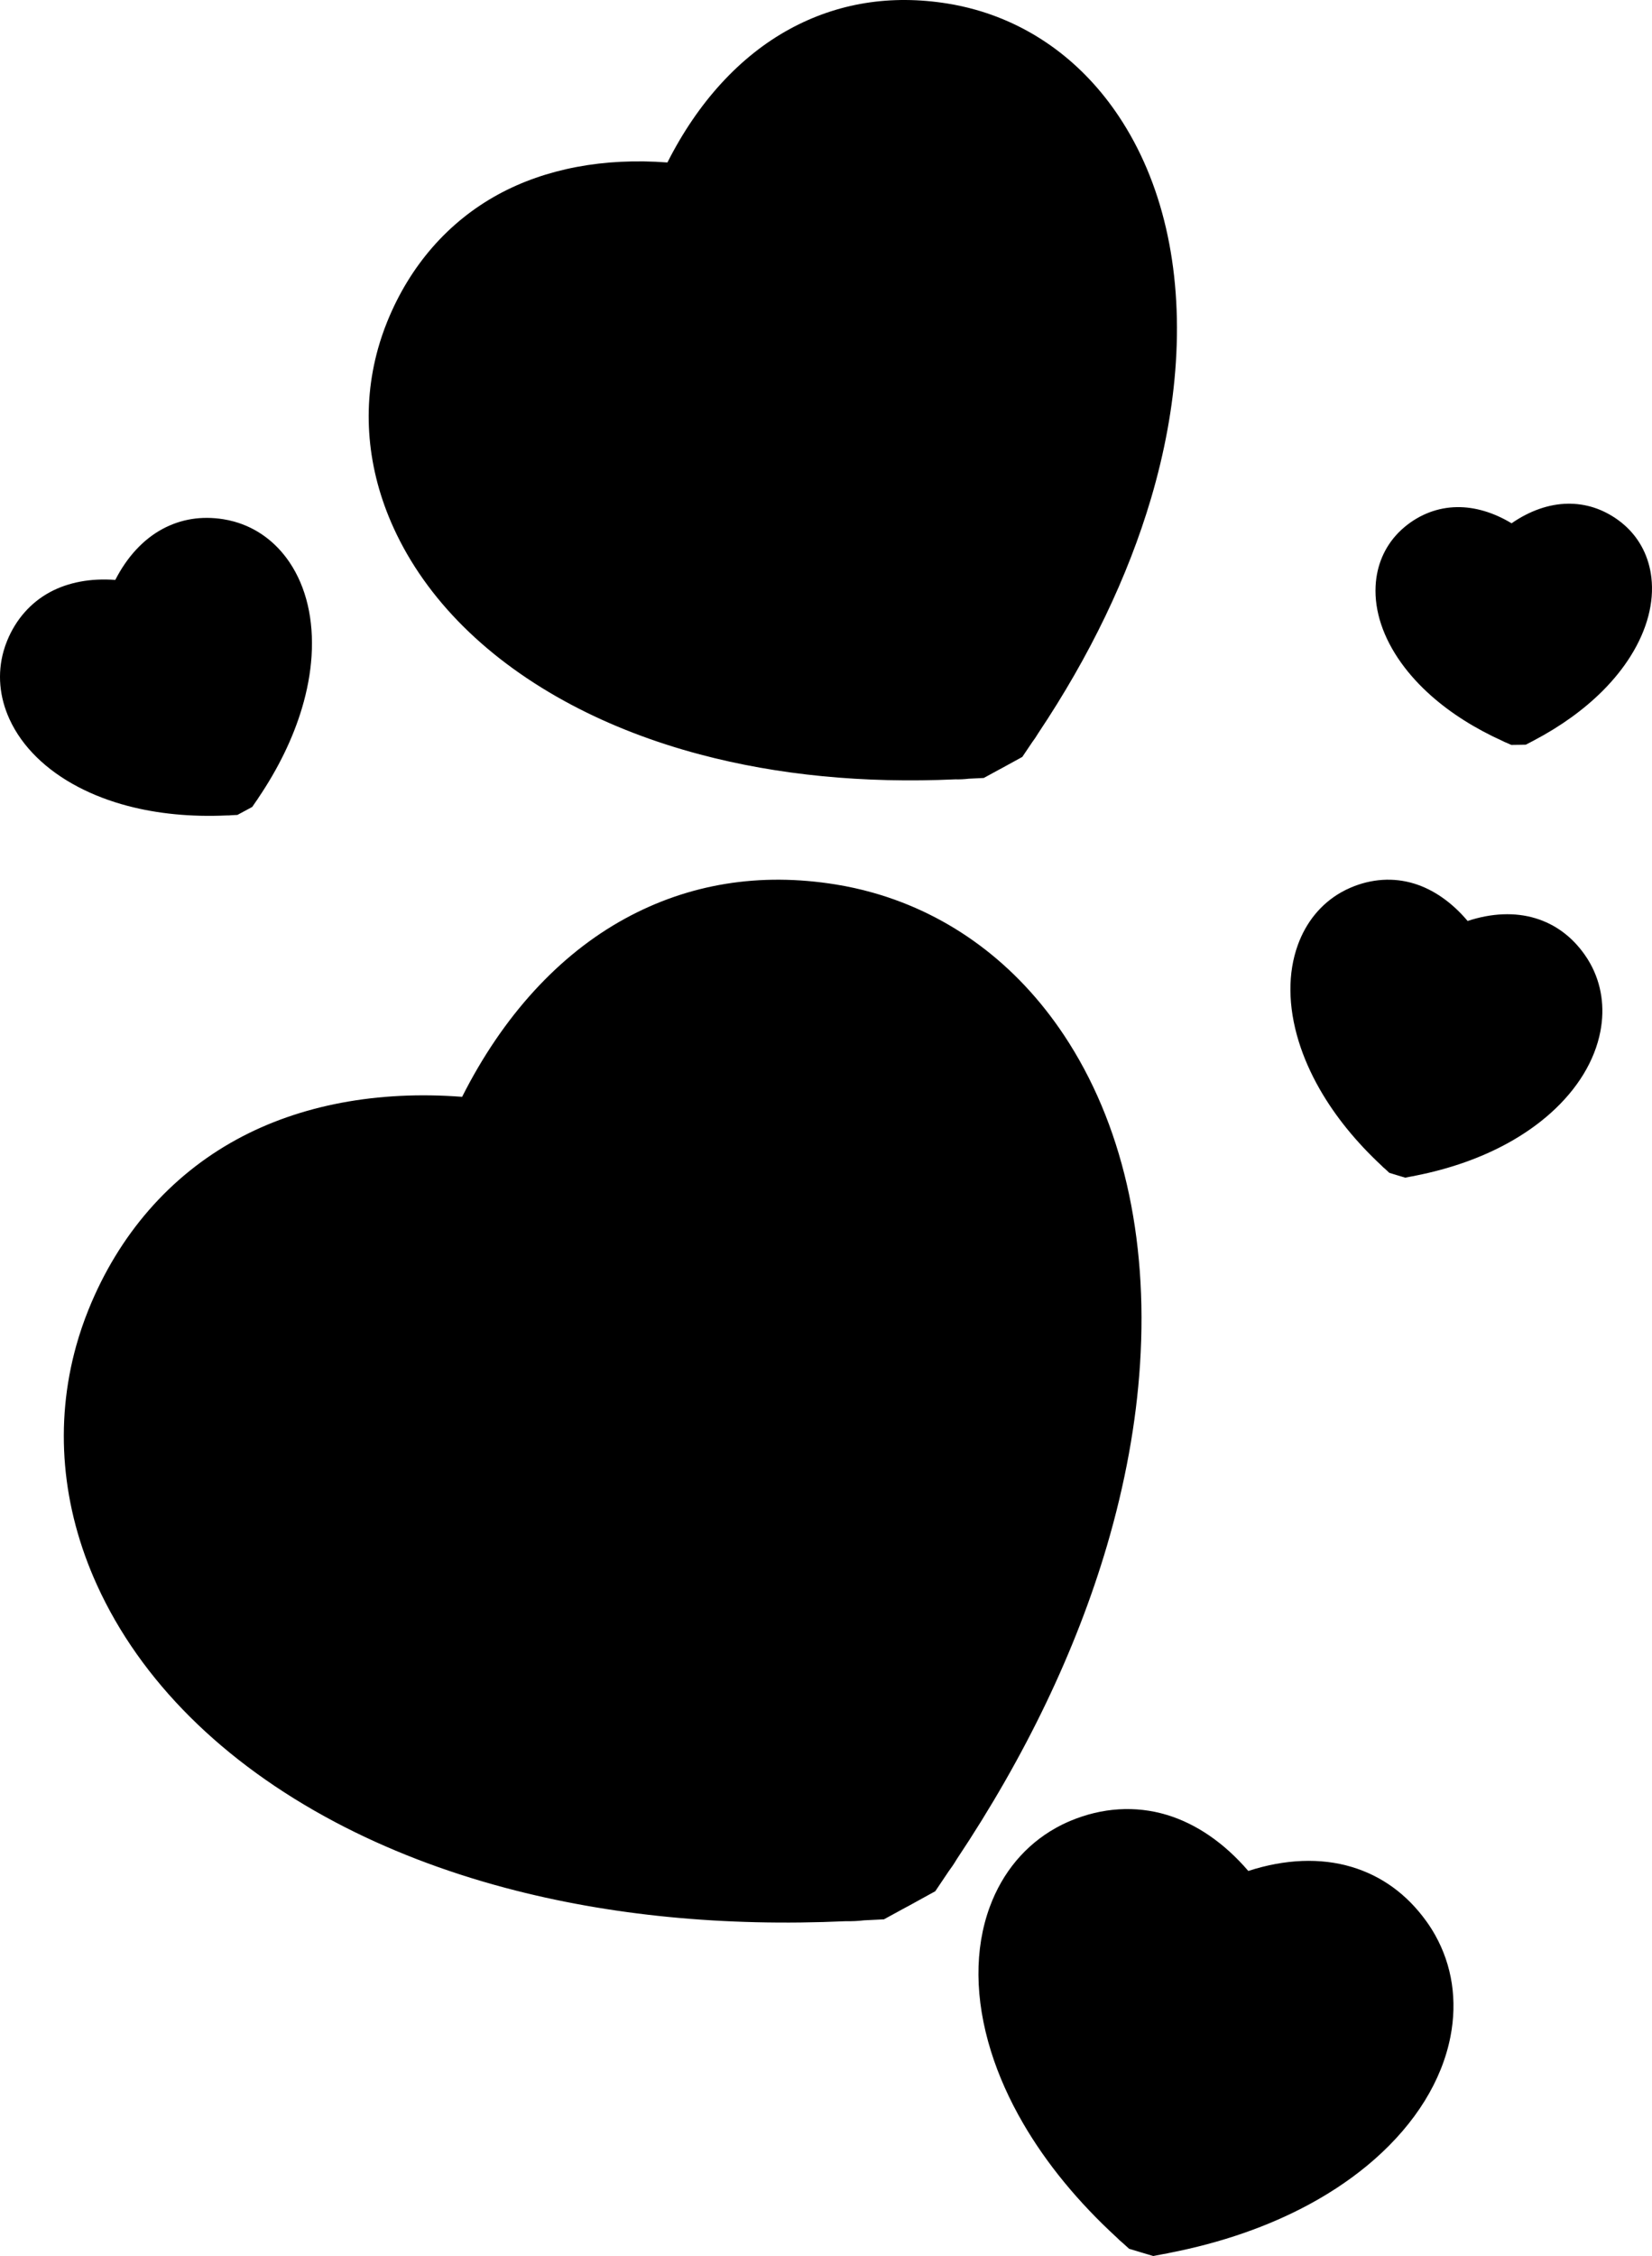 <?xml version="1.0" encoding="UTF-8"?>
<svg width="233px" height="318px" viewBox="0 0 233 318" version="1.1" xmlns="http://www.w3.org/2000/svg" xmlns:xlink="http://www.w3.org/1999/xlink">
    <title>Shape 21</title>
    <g id="Page-1" stroke="none" stroke-width="1" fill="none" fill-rule="evenodd">
        <g id="Desktop-HD" transform="translate(-4743, -3405)" fill="#000000">
            <path d="M4893.954,3661.67 C4898.432,3659.786 4903.131,3659.49 4907.543,3660.812 C4911.726,3662.066 4915.693,3664.794 4919.061,3668.725 C4924.233,3667.042 4929.259,3666.844 4933.644,3668.158 C4937.88,3669.428 4941.418,3671.998 4944.162,3675.799 C4944.612,3676.421 4945.03,3677.074 4945.404,3677.74 C4947.815,3682.024 4948.567,3686.979 4947.575,3692.067 C4946.362,3698.288 4942.658,3704.271 4936.865,3709.37 C4934.201,3711.714 4931.124,3713.838 4927.717,3715.686 C4921.937,3718.818 4915.279,3721.132 4907.923,3722.565 C4907.634,3722.638 4907.351,3722.692 4907.076,3722.728 L4907.076,3722.728 L4905.658,3723 L4903.864,3722.468 C4903.793,3722.447 4903.722,3722.425 4903.651,3722.401 L4903.651,3722.401 L4902.251,3721.981 L4901.348,3721.159 C4901.064,3720.934 4900.796,3720.69 4900.548,3720.43 C4895.053,3715.392 4890.6,3709.971 4887.308,3704.313 C4885.354,3700.956 4883.829,3697.535 4882.771,3694.146 C4880.469,3686.769 4880.41,3679.727 4882.601,3673.782 C4884.394,3668.918 4887.605,3665.078 4891.89,3662.677 C4892.55,3662.306 4893.245,3661.968 4893.954,3661.67 Z M4831.157,3534.482 C4840.175,3529.557 4850.176,3527.94 4860.885,3529.674 C4862.637,3529.956 4864.39,3530.343 4866.092,3530.824 C4877.047,3533.91 4886.378,3540.856 4893.068,3550.915 C4901.245,3563.215 4904.953,3579.25 4903.791,3597.29 C4903.257,3605.582 4901.683,3614.198 4899.119,3622.903 C4894.765,3637.667 4887.634,3652.536 4877.918,3667.105 C4877.563,3667.706 4877.186,3668.264 4876.797,3668.78 L4876.797,3668.78 L4874.914,3671.581 L4871.107,3673.676 C4870.955,3673.758 4870.804,3673.839 4870.649,3673.918 L4870.649,3673.918 L4867.668,3675.545 L4864.845,3675.684 C4864.011,3675.785 4863.173,3675.824 4862.34,3675.805 C4845.098,3676.587 4828.941,3675.01 4814.298,3671.111 C4805.608,3668.8 4797.516,3665.672 4790.243,3661.823 C4774.413,3653.443 4762.806,3641.897 4756.683,3628.43 C4751.671,3617.416 4750.66,3605.739 4753.757,3594.664 C4754.235,3592.956 4754.819,3591.243 4755.495,3589.574 C4759.756,3579.035 4766.974,3570.753 4776.369,3565.622 C4785.272,3560.758 4796.236,3558.691 4808.179,3559.605 C4813.907,3548.245 4821.821,3539.583 4831.157,3534.482 Z M4933.507,3530.113 C4936.448,3528.858 4939.533,3528.66 4942.431,3529.542 C4945.178,3530.377 4947.783,3532.196 4949.995,3534.817 C4953.392,3533.694 4956.692,3533.563 4959.573,3534.439 C4962.354,3535.285 4964.678,3536.999 4966.48,3539.533 C4966.775,3539.947 4967.049,3540.382 4967.295,3540.826 C4968.879,3543.682 4969.372,3546.986 4968.721,3550.379 C4967.924,3554.525 4965.492,3558.514 4961.687,3561.914 C4959.938,3563.476 4957.917,3564.892 4955.68,3566.124 C4951.884,3568.212 4947.512,3569.755 4942.681,3570.71 C4942.491,3570.759 4942.305,3570.794 4942.125,3570.819 L4942.125,3570.819 L4941.193,3571 L4940.015,3570.645 C4939.968,3570.631 4939.922,3570.617 4939.876,3570.601 L4939.876,3570.601 L4938.956,3570.321 L4938.364,3569.773 C4938.176,3569.623 4938.001,3569.461 4937.838,3569.287 C4934.229,3565.928 4931.304,3562.314 4929.143,3558.542 C4927.86,3556.304 4926.858,3554.023 4926.163,3551.764 C4924.651,3546.846 4924.612,3542.151 4926.052,3538.188 C4927.229,3534.945 4929.338,3532.385 4932.151,3530.784 C4932.585,3530.537 4933.042,3530.311 4933.507,3530.113 Z M4765.914,3479.566 C4768.524,3478.159 4771.419,3477.697 4774.519,3478.192 C4775.027,3478.273 4775.534,3478.384 4776.026,3478.521 C4779.197,3479.402 4781.898,3481.387 4783.835,3484.261 C4786.202,3487.775 4787.276,3492.357 4786.94,3497.511 C4786.785,3499.881 4786.329,3502.342 4785.586,3504.829 C4784.326,3509.047 4782.262,3513.296 4779.45,3517.458 C4779.347,3517.63 4779.238,3517.789 4779.125,3517.937 L4779.125,3517.937 L4778.58,3518.738 L4777.478,3519.336 L4777.478,3519.336 L4777.346,3519.405 L4776.483,3519.87 L4775.665,3519.909 C4775.424,3519.938 4775.181,3519.95 4774.94,3519.944 C4769.949,3520.168 4765.271,3519.717 4761.033,3518.603 C4758.518,3517.943 4756.176,3517.049 4754.07,3515.949 C4749.487,3513.555 4746.128,3510.256 4744.355,3506.409 C4742.905,3503.261 4742.612,3499.926 4743.509,3496.761 C4743.647,3496.273 4743.816,3495.784 4744.012,3495.307 C4745.245,3492.296 4747.334,3489.929 4750.054,3488.463 C4752.631,3487.074 4755.805,3486.483 4759.262,3486.744 C4760.92,3483.498 4763.211,3481.023 4765.914,3479.566 Z M4854.368,3409.102 C4861.131,3405.417 4868.632,3404.207 4876.664,3405.504 C4877.978,3405.716 4879.292,3406.005 4880.569,3406.365 C4888.785,3408.674 4895.783,3413.873 4900.801,3421.399 C4906.934,3430.603 4909.715,3442.602 4908.843,3456.101 C4908.443,3462.307 4907.263,3468.755 4905.339,3475.268 C4902.074,3486.316 4896.725,3497.442 4889.439,3508.344 C4889.172,3508.794 4888.89,3509.211 4888.598,3509.598 L4888.598,3509.598 L4887.186,3511.694 L4884.329,3513.261 C4884.216,3513.323 4884.102,3513.383 4883.986,3513.442 L4883.986,3513.442 L4881.751,3514.66 L4879.633,3514.764 C4879.008,3514.839 4878.38,3514.869 4877.755,3514.854 C4864.823,3515.44 4852.705,3514.26 4841.723,3511.342 C4835.206,3509.612 4829.137,3507.273 4823.682,3504.392 C4811.809,3498.121 4803.104,3489.481 4798.512,3479.404 C4794.753,3471.161 4793.995,3462.425 4796.318,3454.137 C4796.676,3452.858 4797.114,3451.577 4797.621,3450.328 C4800.817,3442.442 4806.23,3436.244 4813.276,3432.404 C4819.953,3428.766 4828.177,3427.218 4837.134,3427.902 C4841.43,3419.401 4847.365,3412.919 4854.368,3409.102 Z M4964.118,3476.001 C4966.667,3475.965 4969.057,3476.739 4971.223,3478.304 C4971.578,3478.559 4971.921,3478.838 4972.241,3479.13 C4974.308,3481.009 4975.577,3483.524 4975.911,3486.405 C4976.319,3489.928 4975.316,3493.744 4973.01,3497.44 C4971.951,3499.138 4970.625,3500.791 4969.071,3502.35 C4966.433,3504.994 4963.171,3507.352 4959.373,3509.356 C4959.227,3509.443 4959.08,3509.52 4958.936,3509.586 L4958.936,3509.586 L4958.202,3509.969 L4957.124,3509.988 C4957.081,3509.988 4957.038,3509.988 4956.996,3509.988 L4956.996,3509.988 L4956.153,3510 L4955.514,3509.714 C4955.319,3509.642 4955.13,3509.557 4954.948,3509.459 C4951.055,3507.698 4947.669,3505.558 4944.881,3503.095 C4943.227,3501.634 4941.797,3500.066 4940.629,3498.437 C4938.088,3494.891 4936.839,3491.145 4937.017,3487.604 C4937.162,3484.708 4938.265,3482.119 4940.206,3480.116 C4940.506,3479.807 4940.829,3479.509 4941.168,3479.23 C4943.305,3477.471 4945.838,3476.522 4948.493,3476.483 C4951.01,3476.446 4953.664,3477.233 4956.195,3478.762 C4958.749,3476.992 4961.479,3476.04 4964.118,3476.001 Z" id="Shape-21"></path>
        </g>
    </g>
</svg>